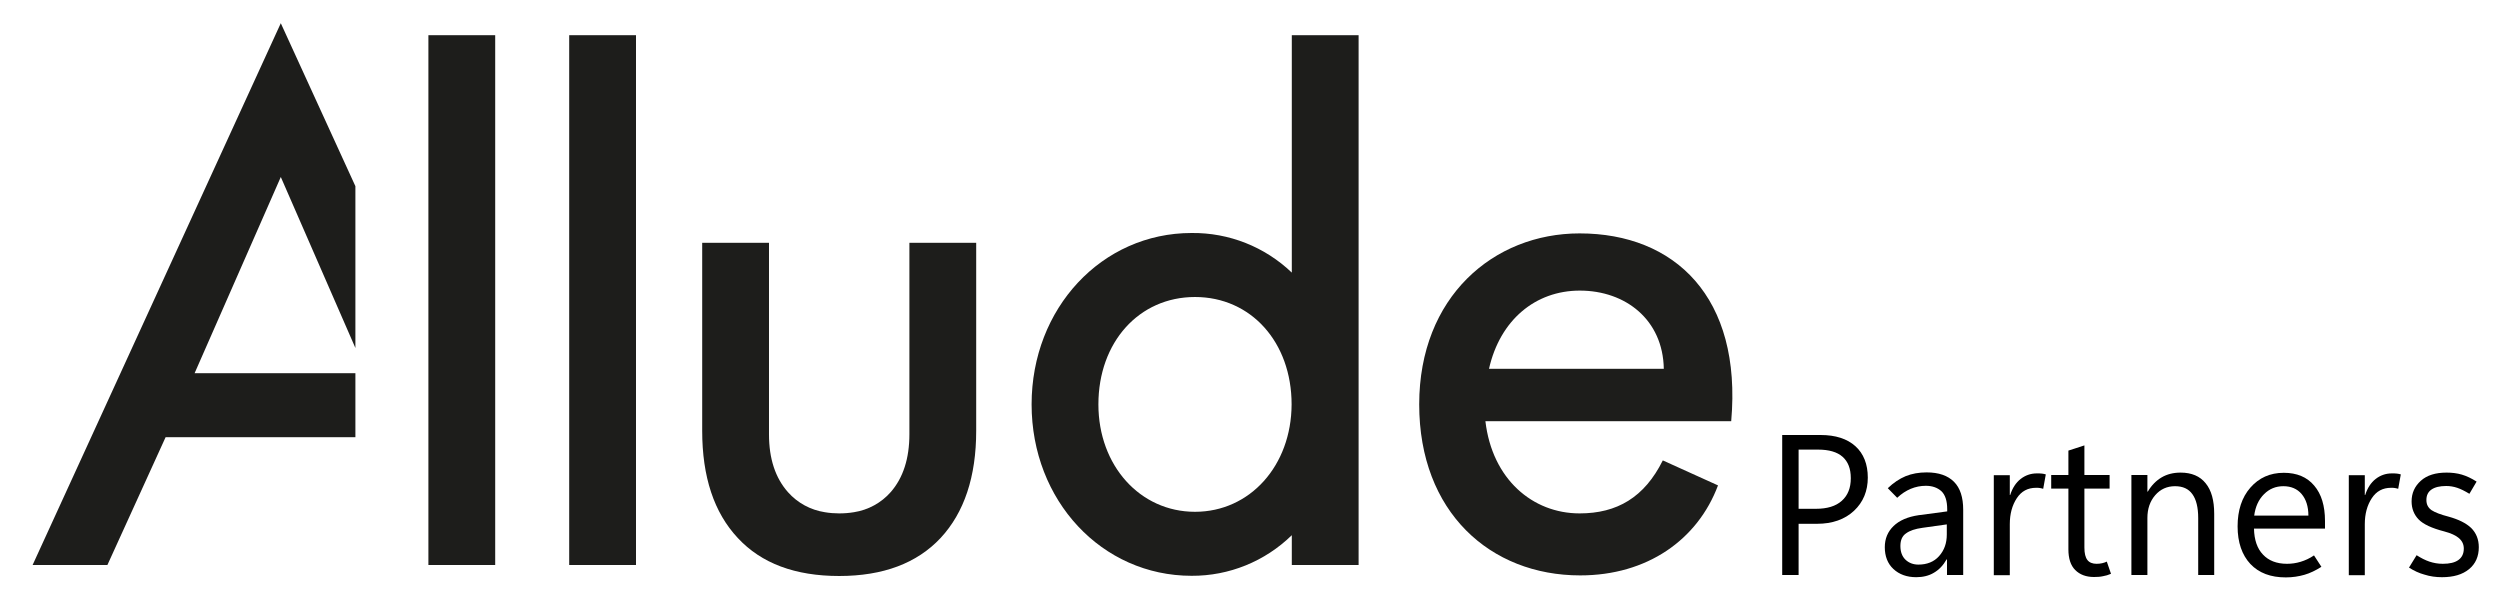 <?xml version="1.0" encoding="utf-8"?>
<!-- Generator: Adobe Illustrator 28.1.0, SVG Export Plug-In . SVG Version: 6.00 Build 0)  -->
<svg version="1.1" xmlns="http://www.w3.org/2000/svg" xmlns:xlink="http://www.w3.org/1999/xlink" x="0px" y="0px"
	 viewBox="0 0 1250 300" style="enable-background:new 0 0 1250 300;" xml:space="preserve">
<style type="text/css">
	.st0{clip-path:url(#SVGID_00000160165895196449102320000018105363461333930427_);}
	.st1{fill:#1D1D1B;}
</style>
<g id="Ebene_1">
</g>
<g id="Ebene_2">
	<g>
		<defs>
			<rect id="SVGID_1_" x="16.3" y="11.6" width="849.9" height="276.3"/>
		</defs>
		<clipPath id="SVGID_00000065065450237554278030000008044503554273275053_">
			<use xlink:href="#SVGID_1_"  style="overflow:visible;"/>
		</clipPath>
		<g style="clip-path:url(#SVGID_00000065065450237554278030000008044503554273275053_);">
			<path class="st1" d="M16.3,282.5h37.4l29.1-63.9h94.9v-32H97.3l43.1-98.1l37.3,85.5V93.1l-37.3-81.5L16.3,282.5z"/>
			<path class="st1" d="M247.6,17.6h-33.4v264.9h33.4V17.6z"/>
			<path class="st1" d="M318,17.6h-33.4v264.9H318V17.6z"/>
			<path class="st1" d="M645.9,136.3c-13.5-12.9-31.4-20-50.1-19.8c-44.9,0-80,37.6-80,85.7s35.1,85.7,80,85.7
				c18.7,0.1,36.7-7.2,50.1-20.3v14.9h33.4V17.6h-33.4V136.3z M597.5,255.9c-27.5,0-48.3-23.1-48.3-53.7c0-31.1,20.3-53.7,48.3-53.7
				s48.3,22.6,48.3,53.7C645.7,232.8,625,255.9,597.5,255.9z"/>
			<path class="st1" d="M454.7,217.1c0,12.1-3.1,21.8-9.3,28.9c-4.7,5.4-11.3,9-18.4,10.1c-2.4,0.4-4.9,0.6-7.4,0.6
				c-2.4,0-4.9-0.2-7.2-0.6c-7.1-1.1-13.6-4.6-18.4-10c-6.3-7.1-9.5-16.7-9.5-28.9v-95.8h-33.4v94c0,23,5.9,40.9,17.8,53.6
				c11.8,12.7,28.7,19,50.7,19c22,0,38.9-6.4,50.7-19c11.8-12.7,17.8-30.6,17.8-53.6v-94h-33.4V217.1z"/>
			<path class="st1" d="M789.8,116.7c-43,0-80.2,31.7-80.2,85.5s35.5,85.5,80.5,85.5c33.5,0,58.7-17.8,68.9-45l-27.6-12.5
				c-9.2,18.5-22.9,26.5-41.6,26.5c-23.5,0-43.7-17.1-47.1-46.1h122.9C871.1,148.5,837.3,116.7,789.8,116.7z M744.5,184.4
				c5.5-24.4,23.2-39.1,45.4-39.1c22.9,0,41.6,14.6,42,39.1H744.5z"/>
		</g>
	</g>
	<g>
		<g>
			<path d="M899.3,261.8v25.7h-8.2v-70h19.2c7.5,0,13.3,1.9,17.4,5.6c4.1,3.7,6.2,9,6.2,15.7c0,6.7-2.3,12.3-6.9,16.6
				c-4.6,4.3-10.8,6.5-18.5,6.5H899.3z M899.3,224.9v29.5h8.6c5.7,0,10-1.3,13-4c3-2.7,4.5-6.4,4.5-11.3c0-4.8-1.4-8.3-4.1-10.7
				c-2.7-2.4-6.8-3.6-12.3-3.6H899.3z"/>
			<path d="M981.5,287.5h-8v-7.8h-0.2c-1.7,3-3.8,5.2-6.4,6.7c-2.5,1.5-5.5,2.2-8.8,2.2c-4.7,0-8.5-1.4-11.4-4.1
				c-2.9-2.7-4.3-6.4-4.3-10.9c0-4.3,1.5-7.8,4.4-10.6c2.9-2.8,7.1-4.6,12.5-5.4l14.3-1.9v-1.1c0-4.2-1-7.2-2.9-9
				c-2-1.8-4.6-2.7-7.8-2.7c-2.6,0-5.1,0.5-7.5,1.5c-2.4,1-4.7,2.5-6.8,4.5l-4.7-4.8c2.8-2.7,5.8-4.7,8.9-6
				c3.2-1.3,6.7-1.9,10.5-1.9c6.1,0,10.6,1.6,13.7,4.7c3.1,3.1,4.6,7.8,4.6,14V287.5z M973.4,267.2v-5l-12.1,1.7
				c-3.7,0.5-6.4,1.4-8.3,2.8c-1.9,1.3-2.8,3.4-2.8,6.3c0,3,0.9,5.3,2.6,6.9c1.7,1.6,3.9,2.4,6.4,2.4c4.3,0,7.8-1.4,10.3-4.2
				C972.2,275.1,973.4,271.5,973.4,267.2z"/>
			<path d="M1021.6,244.4c-0.6-0.2-1.2-0.3-1.7-0.4c-0.5-0.1-1.1-0.1-1.9-0.1c-4.1,0-7.3,1.7-9.6,5.2s-3.5,7.8-3.5,13v25.5h-8v-50h8
				v9.9h0.2c1.1-3.5,2.9-6.2,5.2-8c2.3-1.8,5-2.8,8.1-2.8c1,0,1.9,0,2.6,0.1c0.7,0.1,1.3,0.2,1.9,0.4L1021.6,244.4z"/>
			<path d="M1055.5,286.9c-1.4,0.6-2.7,1-4,1.2c-1.3,0.3-2.8,0.4-4.5,0.4c-4,0-7.1-1.2-9.4-3.5c-2.3-2.3-3.4-5.8-3.4-10.3v-30.4
				h-8.6v-6.8h8.6v-12.2l8-2.6v14.8h12.6v6.8h-12.6v29.5c0,2.9,0.5,4.9,1.5,6.2s2.6,1.9,4.6,1.9c1,0,1.9-0.1,2.8-0.3
				c0.9-0.2,1.7-0.5,2.3-0.8L1055.5,286.9z"/>
			<path d="M1107.1,287.5h-8V259c0-5.3-1-9.3-2.9-11.9c-1.9-2.7-4.8-4-8.7-4c-4,0-7.3,1.5-9.9,4.5c-2.6,3-3.9,6.8-3.9,11.4v28.5h-8
				v-50h8v8.3h0.2c1.9-3.2,4.2-5.5,6.9-7.1c2.7-1.6,5.9-2.4,9.5-2.4c5.5,0,9.7,1.8,12.5,5.3c2.9,3.5,4.3,8.6,4.3,15.3V287.5z"/>
			<path d="M1162.4,264.3H1127c0.1,5.6,1.6,10,4.5,13c2.8,3,6.8,4.6,12,4.6c2.2,0,4.5-0.3,6.8-1c2.3-0.7,4.5-1.7,6.7-3.2l3.7,5.7
				c-2.8,1.8-5.7,3.2-8.5,4s-5.9,1.3-9.3,1.3c-7.6,0-13.4-2.2-17.7-6.7c-4.2-4.5-6.4-10.8-6.4-18.8c0-8,2.1-14.5,6.4-19.4
				c4.3-4.9,9.8-7.4,16.7-7.4c6.5,0,11.6,2.1,15.2,6.4c3.6,4.2,5.4,10.1,5.4,17.7V264.3z M1154.2,257.8c0-4.6-1.2-8.2-3.4-10.8
				c-2.2-2.6-5.3-3.9-9.1-3.9c-3.8,0-7,1.3-9.7,4c-2.7,2.7-4.3,6.2-4.9,10.7H1154.2z"/>
			<path d="M1199.1,244.4c-0.6-0.2-1.2-0.3-1.7-0.4c-0.5-0.1-1.1-0.1-1.9-0.1c-4.1,0-7.3,1.7-9.6,5.2s-3.5,7.8-3.5,13v25.5h-8v-50h8
				v9.9h0.2c1.1-3.5,2.9-6.2,5.2-8c2.3-1.8,5-2.8,8.1-2.8c1,0,1.9,0,2.6,0.1c0.7,0.1,1.3,0.2,1.9,0.4L1199.1,244.4z"/>
			<path d="M1204.5,283.8l3.8-6.2c2.2,1.4,4.3,2.5,6.4,3.2c2.1,0.7,4.3,1.1,6.7,1.1c3.4,0,6-0.6,7.8-1.9c1.8-1.3,2.7-3.2,2.7-5.7
				c0-2.1-0.8-3.8-2.4-5.2c-1.6-1.4-4-2.5-7.4-3.4c-6.2-1.6-10.5-3.6-12.8-6c-2.3-2.4-3.5-5.4-3.5-9c0-4.1,1.5-7.5,4.6-10.3
				c3.1-2.8,7.4-4.1,12.9-4.1c2.7,0,5.2,0.3,7.6,1c2.4,0.7,4.9,1.9,7.4,3.5l-3.6,6.1c-2.3-1.4-4.3-2.4-6.1-3
				c-1.8-0.6-3.6-0.9-5.5-0.9c-3.2,0-5.7,0.6-7.4,1.8c-1.7,1.2-2.5,2.9-2.5,5.2s0.9,3.9,2.6,5.1c1.7,1.1,4.5,2.2,8.4,3.2
				c5.1,1.4,8.9,3.3,11.4,5.7c2.5,2.5,3.8,5.7,3.8,9.6c0,4.6-1.6,8.3-4.9,11s-7.8,4-13.5,4c-3.1,0-6-0.4-8.8-1.3
				C1209.6,286.6,1207,285.4,1204.5,283.8z"/>
		</g>
	</g>
</g>
</svg>
